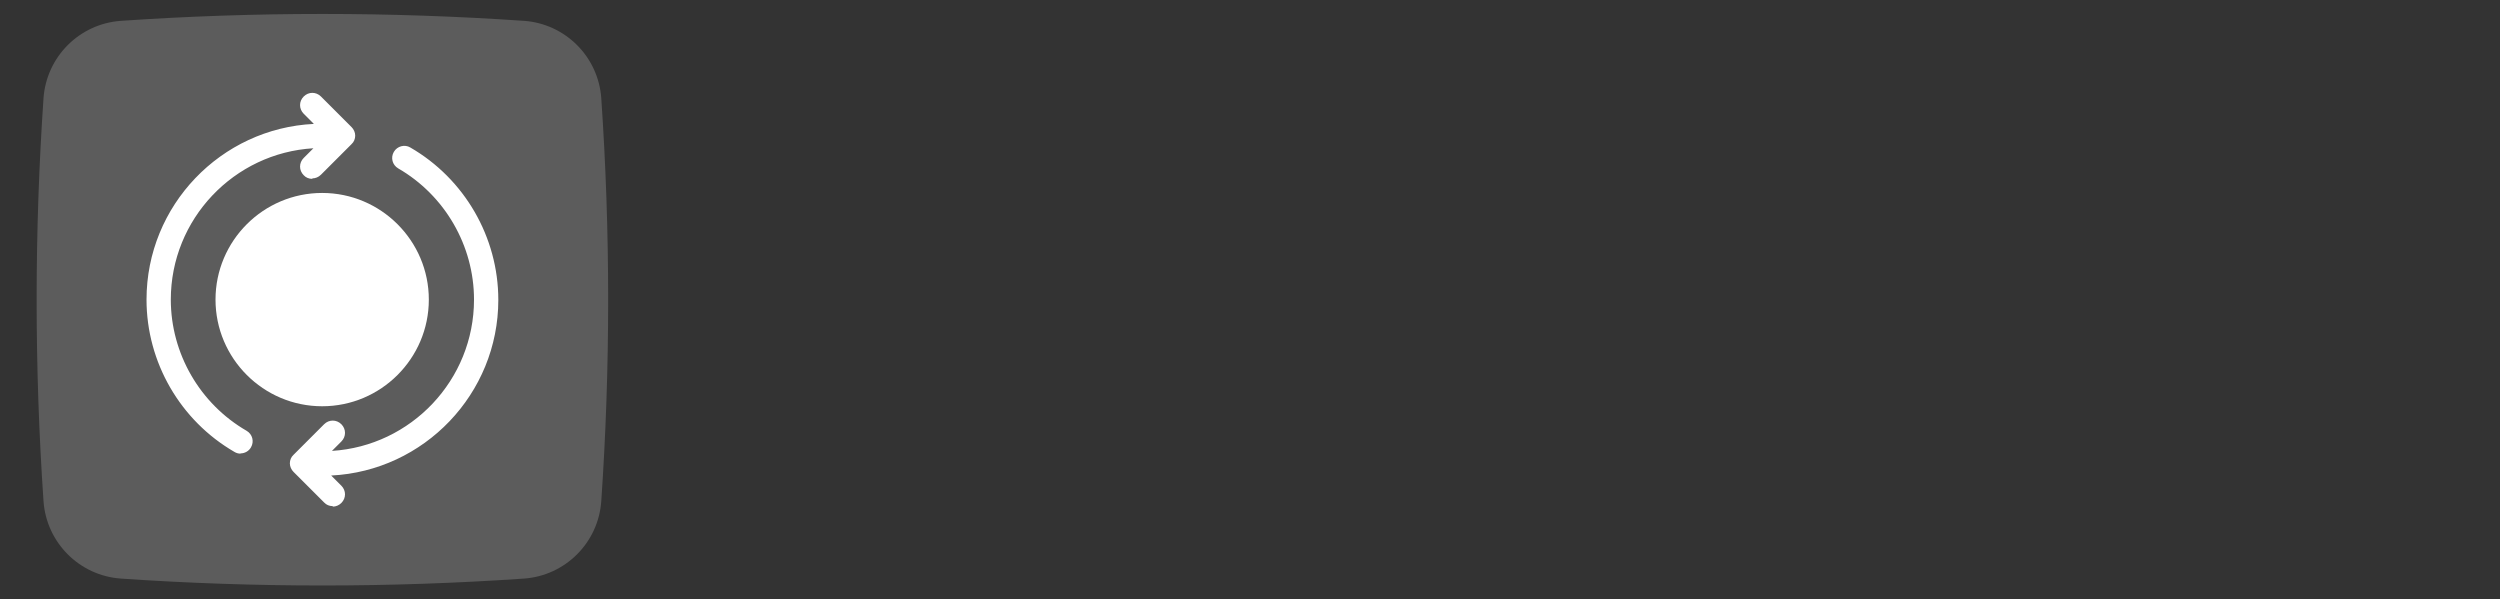<?xml version="1.0" encoding="utf-8"?>
<svg xmlns="http://www.w3.org/2000/svg" data-name="Ebene 1" id="Ebene_1" viewBox="0 0 2036.77 488.38">
  <rect x="0" y="0" width="2036.77" height="488.38" fill="#333333" stroke="none"/>
  <defs>
    <style>
      .cls-1 {
        fill-rule: evenodd;
      }

      .cls-1, .cls-2 {
        fill: #fff;
      }

      .cls-3 {
        opacity: .2;
      }
    </style>
  </defs>
  <g class="cls-3" data-name="Layer 2" id="Layer_2">
    <path class="cls-2" d="M426.94,16.98c-109.38-7.49-219.15-7.49-328.54,0-33.7,2.43-60.5,29.23-62.94,62.92-7.48,109.39-7.48,219.15,0,328.54,2.43,33.7,29.23,60.5,62.93,62.93,109.38,7.51,219.15,7.51,328.54,0,33.7-2.43,60.5-29.23,62.93-62.93,7.49-109.38,7.49-219.15,0-328.54-2.44-33.7-29.24-60.5-62.94-62.93h0Z"/>
  </g>
  <g>
    <path class="cls-1" d="M405.98,244.29c0-51.07-27.52-98.58-71.66-124.11-4.55-2.77-10.69-1.19-13.46,3.56-2.77,4.75-1.18,10.69,3.57,13.46,38,21.97,61.75,62.95,61.75,106.89,0,65.48-51.26,119.24-115.74,123.27l7.67-7.68c3.96-3.96,3.96-10.09,0-14.05-3.96-3.96-10.09-3.96-14.05,0l-24.94,24.94c-1.98,1.78-2.97,4.35-2.97,6.93s1.19,5.14,2.97,6.93l24.94,24.93c1.78,1.98,4.35,2.97,6.92,2.97l.2.4c2.38,0,4.95-.99,6.93-2.97,3.96-3.96,3.96-10.1,0-14.05l-8.29-8.3c75.67-3.74,136.16-66.55,136.16-143.12ZM286.42,103.55l-24.94-24.93c-3.95-3.96-10.09-3.96-14.05,0-3.96,3.95-3.96,10.09,0,14.05l8.28,8.28c-75.76,3.65-136.34,66.5-136.34,143.14,0,51.06,27.51,98.57,71.65,124.1,1.58.99,3.36,1.39,4.95,1.39v-.2c3.36,0,6.73-1.78,8.51-4.95,2.77-4.75,1.19-10.69-3.56-13.46-38.01-21.97-61.76-62.94-61.76-106.88,0-65.63,51.48-119.48,116.17-123.3l-7.9,7.9c-3.96,3.96-3.96,10.1,0,14.06,1.78,1.98,4.35,2.96,6.93,2.96l.2-.39c2.37,0,4.94-.99,6.92-2.97l24.94-24.94c1.98-1.78,2.97-4.35,2.97-6.93s-1.18-5.14-2.97-6.93Z"/>
    <path class="cls-1" d="M349.37,244.09c0,47.9-39,86.89-86.9,86.89s-86.89-38.99-86.89-86.89,38.99-86.89,86.89-86.89,86.9,38.99,86.9,86.89Z"/>
  </g>
</svg>